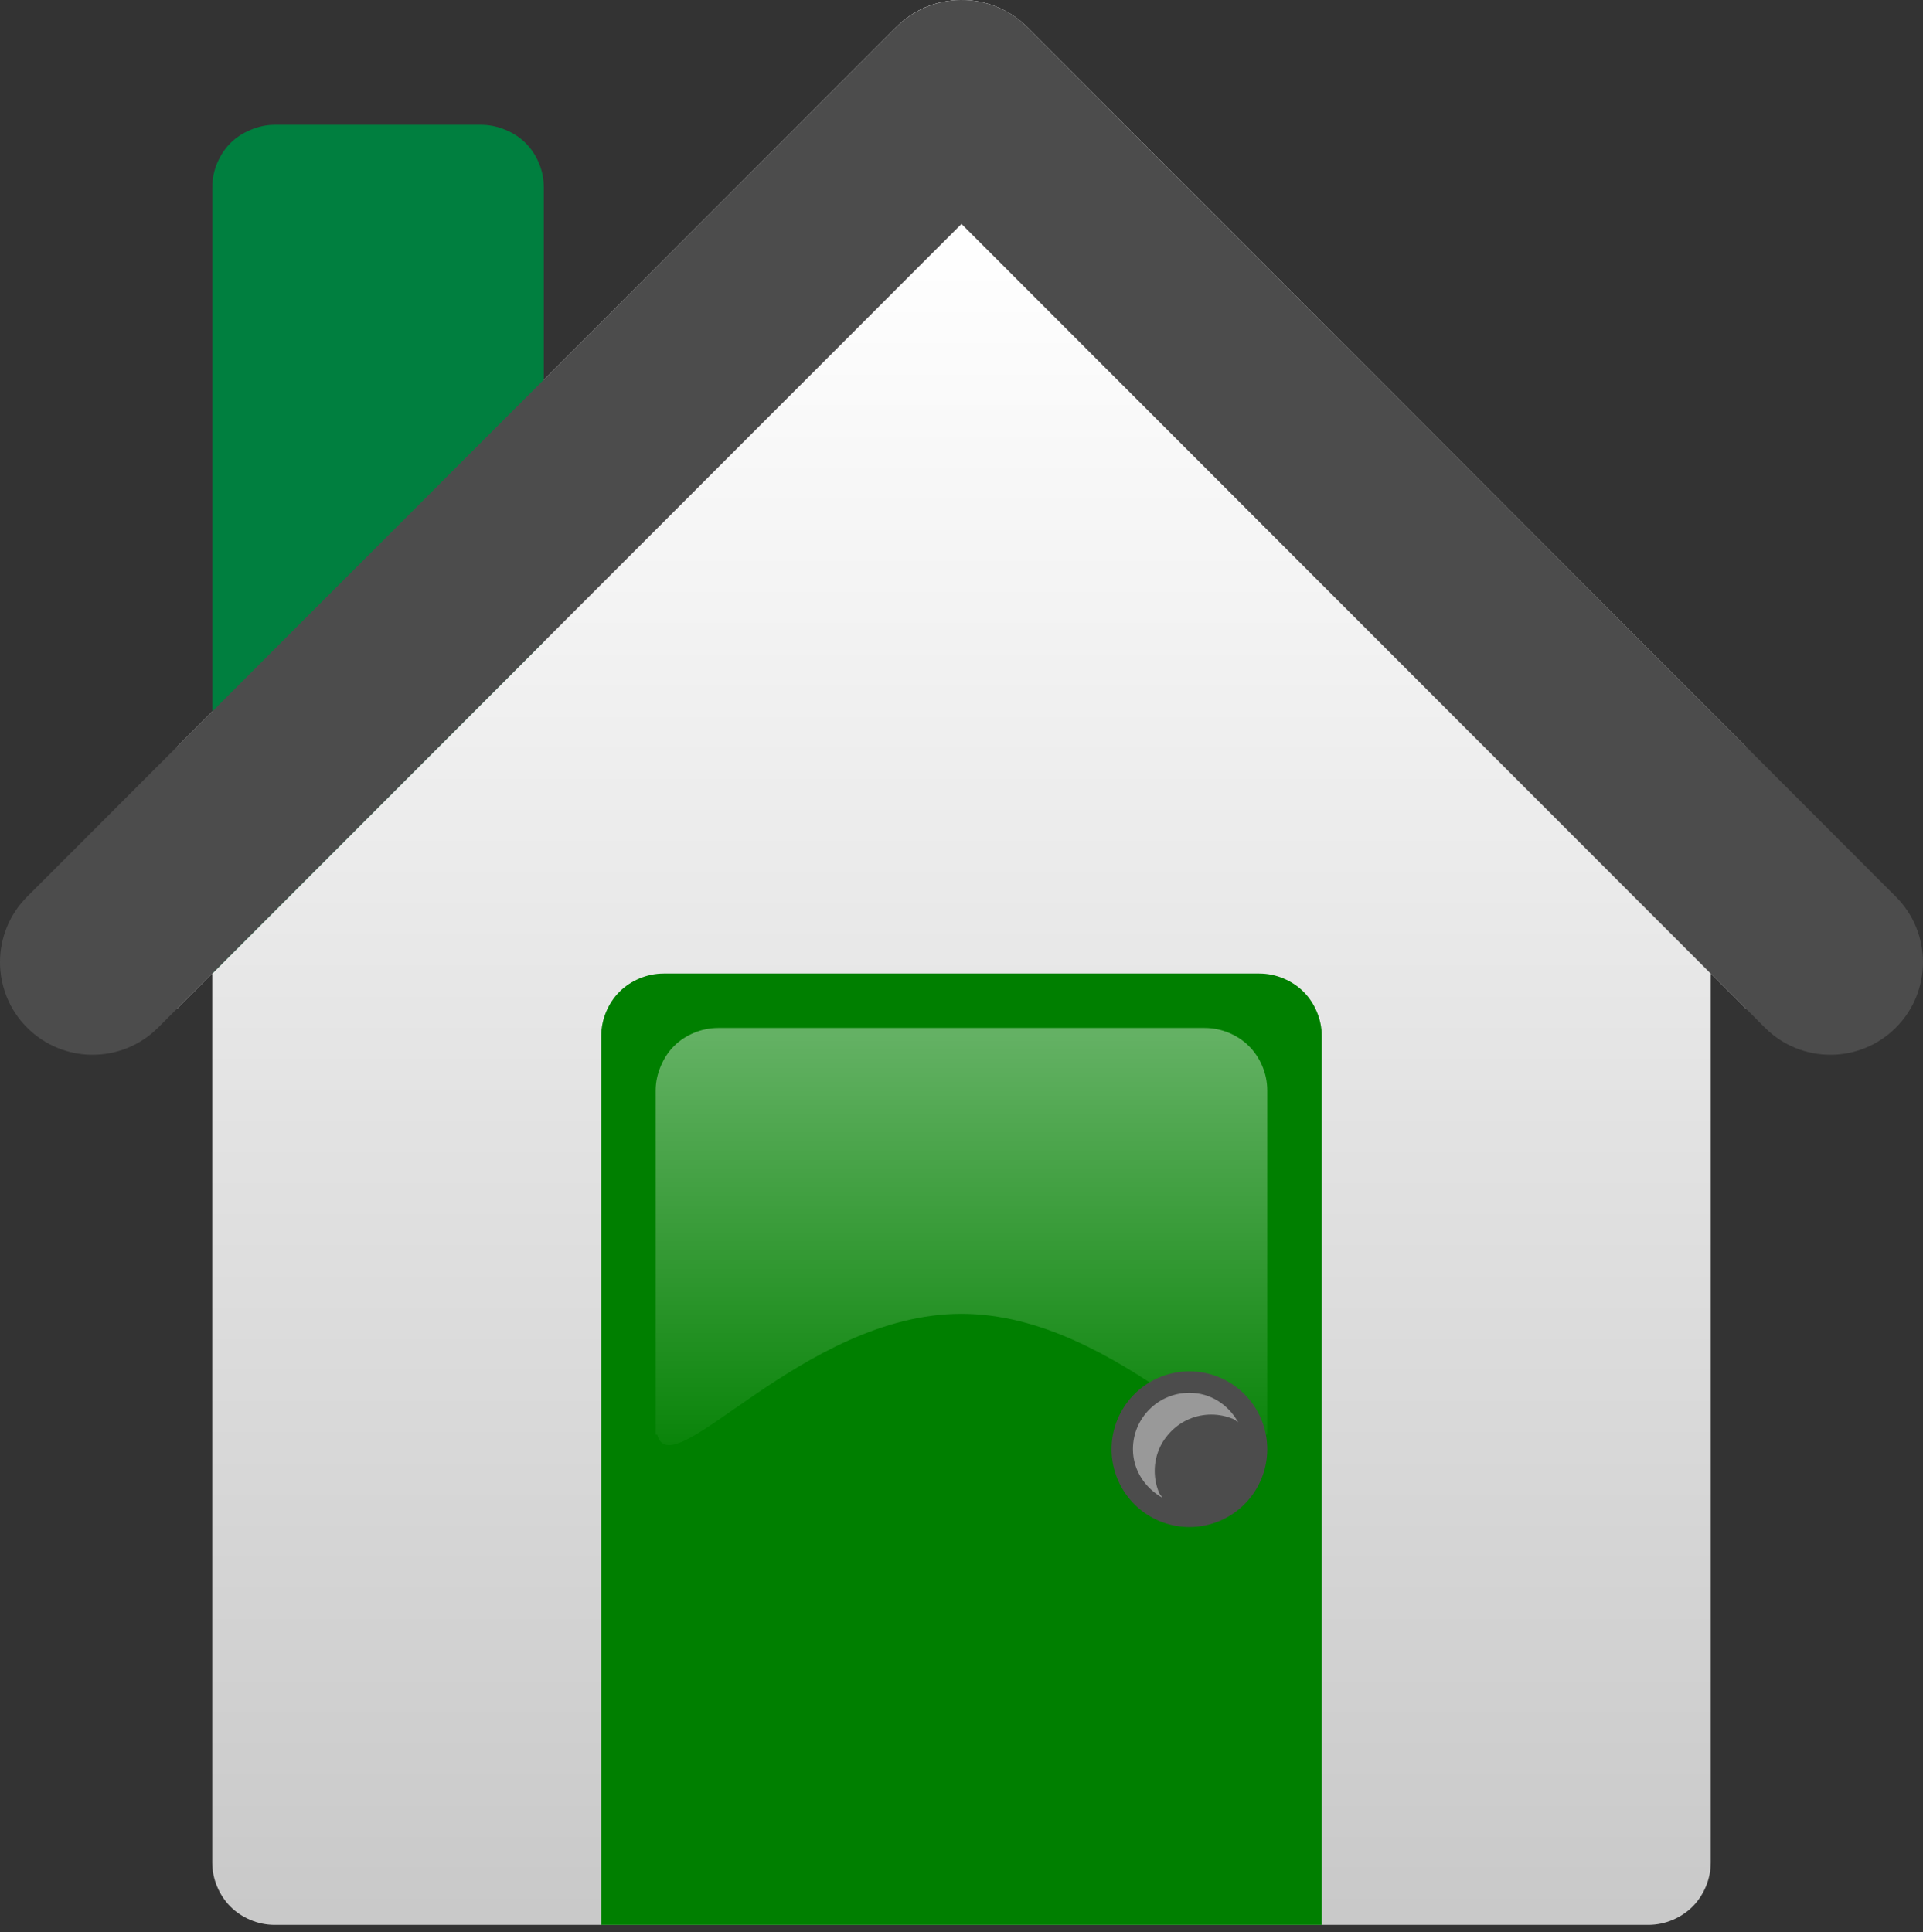 <?xml version="1.0"?><svg width="388.942" height="390.873" xmlns="http://www.w3.org/2000/svg" xmlns:xlink="http://www.w3.org/1999/xlink">
 <rect width="100%" height="100%" fill="#333333" stroke="none"/>
 <title>Green House</title>
 <defs>
  <linearGradient id="linearGradient3989">
   <stop stop-color="#ffffff" id="stop3991" offset="0"/>
   <stop stop-color="#ffffff" stop-opacity="0" id="stop3993" offset="1"/>
  </linearGradient>
  <linearGradient id="linearGradient3725">
   <stop stop-color="#ac4300" id="stop3727" offset="0"/>
   <stop stop-color="#ac4300" id="stop3729" offset="1"/>
  </linearGradient>
  <linearGradient id="linearGradient3418">
   <stop stop-color="#ffffff" stop-opacity="0.392" id="stop3420" offset="0"/>
   <stop stop-color="#ffffff" stop-opacity="0" id="stop3422" offset="1"/>
  </linearGradient>
  <linearGradient id="linearGradient3369">
   <stop stop-color="#6a8fc6" id="stop3371" offset="0"/>
   <stop stop-color="#97b9ec" id="stop3373" offset="1"/>
  </linearGradient>
  <linearGradient id="linearGradient5513">
   <stop stop-color="#c9c9c9" id="stop5515" offset="0"/>
   <stop stop-color="#002f52" id="stop5517" offset="1"/>
  </linearGradient>
  <linearGradient id="linearGradient5430">
   <stop stop-color="#24a2ff" id="stop5432" offset="0"/>
   <stop stop-color="#002f52" id="stop5434" offset="1"/>
  </linearGradient>
  <linearGradient id="linearGradient5422">
   <stop stop-color="#ffffff" id="stop5424" offset="0"/>
   <stop stop-color="#ffffff" stop-opacity="0" id="stop5426" offset="1"/>
  </linearGradient>
  <linearGradient gradientTransform="matrix(3.245,0,0,3.245,-825.177,-1032.429)" gradientUnits="userSpaceOnUse" y2="513.182" x2="366.786" y1="419.862" x1="366.786" id="linearGradient4568" xlink:href="#linearGradient3707"/>
  <linearGradient id="linearGradient7578">
   <stop stop-color="#fef9e5" id="stop7580" offset="0"/>
   <stop stop-color="#ffffff" offset="0.179" id="stop3370"/>
   <stop stop-color="#fef9e5" offset="1" id="stop7586"/>
  </linearGradient>
  <linearGradient id="linearGradient7468">
   <stop stop-color="#c9c9c9" offset="0" id="stop7470"/>
   <stop stop-color="#ffffff" offset="1" id="stop7472"/>
  </linearGradient>
  <linearGradient id="linearGradient7238">
   <stop stop-color="#ffffff" id="stop7240" offset="0"/>
   <stop stop-color="#ffffff" id="stop7242" offset="1"/>
  </linearGradient>
  <linearGradient id="linearGradient4497">
   <stop stop-color="#003fff" id="stop4499" offset="0"/>
   <stop stop-color="#ffffff" id="stop4501" offset="1"/>
  </linearGradient>
  <linearGradient id="linearGradient4254">
   <stop stop-color="#ff9191" id="stop4256" offset="0"/>
   <stop stop-color="#b55858" id="stop4258" offset="1"/>
  </linearGradient>
  <linearGradient id="linearGradient3800">
   <stop stop-color="#ffffff" id="stop3802" offset="0"/>
   <stop stop-color="#ffffff" stop-opacity="0" id="stop3804" offset="1"/>
  </linearGradient>
  <linearGradient id="linearGradient3707">
   <stop stop-color="#ffffff" offset="0" id="stop3715"/>
   <stop stop-color="#c9c9c9" id="stop3711" offset="1"/>
  </linearGradient>
  <linearGradient id="linearGradient3692">
   <stop stop-color="#ff9e00" id="stop3694" offset="0"/>
   <stop stop-color="#9c6000" offset="1" id="stop3705"/>
  </linearGradient>
  <linearGradient gradientUnits="userSpaceOnUse" y2="311.577" x2="167.156" y1="298.179" x1="167.156" id="linearGradient3806" xlink:href="#linearGradient3800"/>
  <linearGradient gradientUnits="userSpaceOnUse" y2="318.687" x2="185.484" y1="318.687" x1="148.703" id="linearGradient4260" xlink:href="#linearGradient4254"/>
  <linearGradient gradientTransform="matrix(1,0,0,-1,0,1052.362)" y2="318.687" x2="185.484" y1="318.687" x1="148.703" gradientUnits="userSpaceOnUse" id="linearGradient4396" xlink:href="#linearGradient4254"/>
  <linearGradient y2="318.687" x2="185.484" y1="318.687" x1="148.703" gradientTransform="translate(0,-1.7382813e-5)" gradientUnits="userSpaceOnUse" id="linearGradient4399" xlink:href="#linearGradient4254"/>
  <linearGradient y2="318.687" x2="185.484" y1="318.687" x1="148.703" gradientUnits="userSpaceOnUse" id="linearGradient4465" xlink:href="#linearGradient4254"/>
  <linearGradient gradientTransform="matrix(0.65,0,0,0.65,239.123,164.452)" y2="318.687" x2="185.484" y1="318.687" x1="148.703" gradientUnits="userSpaceOnUse" id="linearGradient4481" xlink:href="#linearGradient4254"/>
  <linearGradient gradientUnits="userSpaceOnUse" y2="425.205" x2="359.77" y1="425.205" x1="335.914" id="linearGradient4495" xlink:href="#linearGradient3707"/>
  <linearGradient gradientUnits="userSpaceOnUse" y2="414.394" x2="359.76" y1="414.394" x1="335.917" id="linearGradient4503" xlink:href="#linearGradient4497"/>
  <linearGradient y2="318.687" x2="185.484" y1="318.687" x1="148.703" gradientTransform="matrix(0.65,0,0,0.65,239.123,164.452)" gradientUnits="userSpaceOnUse" id="linearGradient4569" xlink:href="#linearGradient4254"/>
  <linearGradient y2="318.687" x2="185.484" y1="318.687" x1="148.703" gradientTransform="matrix(0.65,0,0,0.65,239.123,164.452)" gradientUnits="userSpaceOnUse" id="linearGradient6372" xlink:href="#linearGradient4254"/>
  <linearGradient y2="425.205" x2="359.77" y1="425.205" x1="335.914" gradientUnits="userSpaceOnUse" id="linearGradient6374" xlink:href="#linearGradient3707"/>
  <linearGradient y2="414.394" x2="359.76" y1="414.394" x1="335.917" gradientUnits="userSpaceOnUse" id="linearGradient6376" xlink:href="#linearGradient4497"/>
  <radialGradient gradientUnits="userSpaceOnUse" gradientTransform="matrix(1,0,0,0.633,0,158.709)" r="54.375" fy="432.844" fx="83.938" cy="432.844" cx="83.938" id="radialGradient6496" xlink:href="#linearGradient3707"/>
  <radialGradient r="54.375" fy="432.844" fx="83.938" cy="432.844" cx="83.938" gradientTransform="matrix(1,0,0,0.633,0,363.384)" gradientUnits="userSpaceOnUse" id="radialGradient6516" xlink:href="#linearGradient3707"/>
  <radialGradient gradientUnits="userSpaceOnUse" gradientTransform="matrix(1,0,0,0.689,0,133.894)" r="54.375" fy="404.686" fx="62.866" cy="404.686" cx="62.866" id="radialGradient6744" xlink:href="#linearGradient3707"/>
  <linearGradient gradientUnits="userSpaceOnUse" y2="413.693" x2="83.843" y1="370.257" x1="83.843" id="linearGradient7244" xlink:href="#linearGradient7238"/>
  <radialGradient r="54.375" fy="404.686" fx="62.866" cy="404.686" cx="62.866" gradientTransform="matrix(1,0,0,-0.689,0,918.468)" gradientUnits="userSpaceOnUse" id="radialGradient7419" xlink:href="#linearGradient3707"/>
  <radialGradient r="54.375" fy="404.686" fx="62.866" cy="404.686" cx="62.866" gradientTransform="matrix(1,0,0,-0.689,0,918.468)" gradientUnits="userSpaceOnUse" id="radialGradient7426" xlink:href="#linearGradient3707"/>
  <radialGradient r="54.375" fy="404.686" fx="62.866" cy="404.686" cx="62.866" gradientTransform="matrix(1,0,0,-0.689,0,918.468)" gradientUnits="userSpaceOnUse" id="radialGradient7451" xlink:href="#linearGradient3707"/>
  <linearGradient gradientUnits="userSpaceOnUse" y2="467.282" x2="83.571" y1="410.398" x1="83.571" id="linearGradient3316" xlink:href="#linearGradient7468"/>
  <linearGradient gradientTransform="matrix(0.941,0,0,0.941,4.953,20.592)" y2="467.283" x2="83.571" y1="424.281" x1="83.571" gradientUnits="userSpaceOnUse" id="linearGradient3962" xlink:href="#linearGradient7468"/>
  <linearGradient gradientTransform="translate(0,-10)" y2="467.282" x2="83.571" y1="410.398" x1="83.571" gradientUnits="userSpaceOnUse" id="linearGradient3971" xlink:href="#linearGradient7468"/>
  <linearGradient gradientTransform="matrix(1,0,0,-1,0,1052.362)" y2="467.282" x2="83.571" y1="410.398" x1="83.571" gradientUnits="userSpaceOnUse" id="linearGradient4159" xlink:href="#linearGradient7468"/>
  <linearGradient y2="432.062" x2="531.506" y1="432.062" x1="236.369" gradientUnits="userSpaceOnUse" id="linearGradient3573" xlink:href="#linearGradient7578"/>
  <linearGradient y2="467.524" x2="83.085" y1="409.4" x1="83.085" gradientTransform="matrix(3.575,0,0,-3.572,83.885,2094.096)" gradientUnits="userSpaceOnUse" id="linearGradient3585" xlink:href="#linearGradient7468"/>
  <linearGradient gradientUnits="userSpaceOnUse" y2="423.159" x2="258.599" y1="310.91" x1="258.599" id="linearGradient5447" xlink:href="#linearGradient3692"/>
  <linearGradient gradientTransform="matrix(1,0,0,-1,0,1052.362)" y2="423.159" x2="258.599" y1="310.91" x1="258.599" gradientUnits="userSpaceOnUse" id="linearGradient5463" xlink:href="#linearGradient3692"/>
  <linearGradient gradientUnits="userSpaceOnUse" y2="487.981" x2="494.291" y1="487.981" x1="247.537" id="linearGradient5484" xlink:href="#linearGradient3707"/>
  <linearGradient y2="628.112" x2="372.143" y1="350.219" x1="372.143" gradientUnits="userSpaceOnUse" id="linearGradient5487" xlink:href="#linearGradient7468"/>
  <linearGradient gradientUnits="userSpaceOnUse" y2="327.838" x2="366.685" y1="640.22" x1="366.685" id="linearGradient5496" xlink:href="#linearGradient5513"/>
  <linearGradient y2="530.176" x2="362.143" y1="465.791" x1="362.143" gradientTransform="translate(10,10)" gradientUnits="userSpaceOnUse" id="linearGradient5549" xlink:href="#linearGradient5422"/>
  <linearGradient gradientTransform="matrix(0.912,0,0,0.912,32.752,42.735)" y2="327.838" x2="366.685" y1="640.22" x1="366.685" gradientUnits="userSpaceOnUse" id="linearGradient5615" xlink:href="#linearGradient7468"/>
  <linearGradient gradientUnits="userSpaceOnUse" y2="570.338" x2="370.221" y1="476.07" x1="370.221" id="linearGradient3356" xlink:href="#linearGradient3800"/>
  <linearGradient gradientTransform="translate(0,-20)" y2="465.471" x2="366.429" y1="638.791" x1="366.429" gradientUnits="userSpaceOnUse" id="linearGradient3379" xlink:href="#linearGradient3369"/>
  <linearGradient y2="465.471" x2="366.429" y1="638.791" x1="366.429" gradientTransform="matrix(1,0,0,-1,12,1072.362)" gradientUnits="userSpaceOnUse" id="linearGradient3395" xlink:href="#linearGradient3369"/>
  <linearGradient y2="552.096" x2="368.214" y1="476.648" x1="368.214" gradientTransform="matrix(1.102,0,0,1.102,-39.833,-25.291)" gradientUnits="userSpaceOnUse" id="linearGradient3816" xlink:href="#linearGradient3418"/>
  <linearGradient y2="465.471" x2="366.429" y1="638.791" x1="366.429" gradientTransform="matrix(1.102,0,0,1.102,-39.833,-25.291)" gradientUnits="userSpaceOnUse" id="linearGradient3819" xlink:href="#linearGradient3369"/>
  <linearGradient y2="401.82" x2="284.43" y1="401.82" x1="217.381" gradientUnits="userSpaceOnUse" id="linearGradient3823" xlink:href="#linearGradient3725"/>
  <linearGradient y2="327.838" x2="366.685" y1="640.22" x1="366.685" gradientTransform="matrix(1.102,0,0,1.102,-39.833,-25.291)" gradientUnits="userSpaceOnUse" id="linearGradient3828" xlink:href="#linearGradient7468"/>
  <linearGradient y2="552.096" x2="368.214" y1="476.648" x1="368.214" gradientTransform="matrix(1.102,0,0,1.102,-39.833,-25.291)" gradientUnits="userSpaceOnUse" id="linearGradient3968" xlink:href="#linearGradient3418"/>
  <linearGradient y2="465.471" x2="366.429" y1="638.791" x1="366.429" gradientTransform="matrix(1.102,0,0,1.102,-39.833,-25.291)" gradientUnits="userSpaceOnUse" id="linearGradient3972" xlink:href="#linearGradient3369"/>
  <linearGradient y2="401.82" x2="284.43" y1="401.82" x1="217.381" gradientUnits="userSpaceOnUse" id="linearGradient3976" xlink:href="#linearGradient3725"/>
  <linearGradient y2="327.838" x2="366.685" y1="640.22" x1="366.685" gradientTransform="matrix(1.102,0,0,1.102,-39.833,-25.291)" gradientUnits="userSpaceOnUse" id="linearGradient3981" xlink:href="#linearGradient7468"/>
  <linearGradient gradientUnits="userSpaceOnUse" y2="500.936" x2="366.685" y1="288.687" x1="366.685" id="linearGradient3995" xlink:href="#linearGradient3989"/>
  <linearGradient y2="500.936" x2="366.685" y1="288.687" x1="366.685" gradientUnits="userSpaceOnUse" id="linearGradient3998" xlink:href="#linearGradient3989"/>
  <linearGradient y2="327.838" x2="366.685" y1="640.22" x1="366.685" gradientTransform="matrix(1.102,0,0,1.102,-39.833,-25.291)" gradientUnits="userSpaceOnUse" id="linearGradient4019" xlink:href="#linearGradient7468"/>
  <linearGradient y2="401.82" x2="284.43" y1="401.82" x1="217.381" gradientUnits="userSpaceOnUse" id="linearGradient4021" xlink:href="#linearGradient3725"/>
  <linearGradient y2="465.471" x2="366.429" y1="638.791" x1="366.429" gradientTransform="matrix(1.102,0,0,1.102,-39.833,-25.291)" gradientUnits="userSpaceOnUse" id="linearGradient4023" xlink:href="#linearGradient3369"/>
  <linearGradient y2="552.096" x2="368.214" y1="476.648" x1="368.214" gradientTransform="matrix(1.102,0,0,1.102,-39.833,-25.291)" gradientUnits="userSpaceOnUse" id="linearGradient4025" xlink:href="#linearGradient3418"/>
  <linearGradient y2="552.096" x2="368.214" y1="476.648" x1="368.214" gradientTransform="matrix(1.102,0,0,1.102,-39.833,-25.291)" gradientUnits="userSpaceOnUse" id="linearGradient4030" xlink:href="#linearGradient3418"/>
  <linearGradient y2="465.471" x2="366.429" y1="638.791" x1="366.429" gradientTransform="matrix(1.102,0,0,1.102,-39.833,-25.291)" gradientUnits="userSpaceOnUse" id="linearGradient4033" xlink:href="#linearGradient3369"/>
  <linearGradient y2="401.82" x2="284.43" y1="401.82" x1="217.381" gradientUnits="userSpaceOnUse" id="linearGradient4037" xlink:href="#linearGradient3725"/>
  <linearGradient y2="327.838" x2="366.685" y1="640.22" x1="366.685" gradientTransform="matrix(1.102,0,0,1.102,-39.833,-25.291)" gradientUnits="userSpaceOnUse" id="linearGradient4042" xlink:href="#linearGradient7468"/>
  <linearGradient y2="327.838" x2="366.685" y1="640.22" x1="366.685" gradientTransform="matrix(1.102,0,0,1.102,-39.833,-25.291)" gradientUnits="userSpaceOnUse" id="linearGradient4100" xlink:href="#linearGradient7468"/>
  <linearGradient y2="401.82" x2="284.43" y1="401.82" x1="217.381" gradientUnits="userSpaceOnUse" id="linearGradient4102" xlink:href="#linearGradient3725"/>
  <linearGradient y2="465.471" x2="366.429" y1="638.791" x1="366.429" gradientTransform="matrix(1.102,0,0,1.102,-39.833,-25.291)" gradientUnits="userSpaceOnUse" id="linearGradient4104" xlink:href="#linearGradient3369"/>
  <linearGradient y2="552.096" x2="368.214" y1="476.648" x1="368.214" gradientTransform="matrix(1.102,0,0,1.102,-39.833,-25.291)" gradientUnits="userSpaceOnUse" id="linearGradient4106" xlink:href="#linearGradient3418"/>
  <linearGradient y2="552.096" x2="368.214" y1="476.648" x1="368.214" gradientTransform="matrix(1.102,0,0,1.102,-39.833,-25.291)" gradientUnits="userSpaceOnUse" id="linearGradient4111" xlink:href="#linearGradient3418"/>
  <linearGradient y2="465.471" x2="366.429" y1="638.791" x1="366.429" gradientTransform="matrix(1.102,0,0,1.102,-39.833,-25.291)" gradientUnits="userSpaceOnUse" id="linearGradient4114" xlink:href="#linearGradient3369"/>
  <linearGradient y2="327.838" x2="366.685" y1="640.22" x1="366.685" gradientTransform="matrix(1.102,0,0,1.102,-39.833,-25.291)" gradientUnits="userSpaceOnUse" id="linearGradient4123" xlink:href="#linearGradient7468"/>
  <linearGradient y2="327.838" x2="366.685" y1="640.22" x1="366.685" gradientTransform="matrix(1.102,0,0,1.102,-39.833,-25.291)" gradientUnits="userSpaceOnUse" id="linearGradient4136" xlink:href="#linearGradient7468"/>
  <linearGradient y2="465.471" x2="366.429" y1="638.791" x1="366.429" gradientTransform="matrix(1.102,0,0,1.102,-39.833,-25.291)" gradientUnits="userSpaceOnUse" id="linearGradient4138" xlink:href="#linearGradient3369"/>
  <linearGradient y2="552.096" x2="368.214" y1="476.648" x1="368.214" gradientTransform="matrix(1.102,0,0,1.102,-39.833,-25.291)" gradientUnits="userSpaceOnUse" id="linearGradient4140" xlink:href="#linearGradient3418"/>
  <linearGradient y2="552.096" x2="368.214" y1="476.648" x1="368.214" gradientTransform="matrix(1.102,0,0,1.102,-39.833,-25.291)" gradientUnits="userSpaceOnUse" id="linearGradient4577" xlink:href="#linearGradient3418"/>
  <linearGradient y2="465.471" x2="366.429" y1="638.791" x1="366.429" gradientTransform="matrix(1.102,0,0,1.102,-39.833,-25.291)" gradientUnits="userSpaceOnUse" id="linearGradient4580" xlink:href="#linearGradient3369"/>
  <linearGradient y2="327.838" x2="366.685" y1="640.22" x1="366.685" gradientTransform="matrix(1.102,0,0,1.102,-39.833,-25.291)" gradientUnits="userSpaceOnUse" id="linearGradient4587" xlink:href="#linearGradient7468"/>
  <linearGradient y2="327.838" x2="366.685" y1="640.22" x1="366.685" gradientTransform="matrix(1.102,0,0,1.102,-39.833,-25.291)" gradientUnits="userSpaceOnUse" id="linearGradient4741" xlink:href="#linearGradient7468"/>
  <linearGradient y2="465.471" x2="366.429" y1="638.791" x1="366.429" gradientTransform="matrix(1.102,0,0,1.102,-39.833,-25.291)" gradientUnits="userSpaceOnUse" id="linearGradient4743" xlink:href="#linearGradient3369"/>
  <linearGradient y2="552.096" x2="368.214" y1="476.648" x1="368.214" gradientTransform="matrix(1.102,0,0,1.102,-39.833,-25.291)" gradientUnits="userSpaceOnUse" id="linearGradient4745" xlink:href="#linearGradient3418"/>
  <linearGradient y2="1.001" x2="0.476" y1="0.015" x1="0.476" id="linearGradient7337" xlink:href="#linearGradient3418"/>
  <linearGradient y2="-0" x2="0.466" y1="0.992" x1="0.466" id="linearGradient7340" xlink:href="#linearGradient3369"/>
  <linearGradient y2="-0" x2="0.485" y1="1" x1="0.485" id="linearGradient7347" xlink:href="#linearGradient7468"/>
 </defs>
 <g>
  <title>Layer 1</title>
  <g display="inline" id="layer1"/>
  <g externalResourcesRequired="false" display="inline" id="layer2">
   <g externalResourcesRequired="false" id="g8429">
    <path fill="url(#linearGradient7347)" fill-rule="nonzero" stroke-width="3" stroke-linecap="round" stroke-linejoin="round" marker-start="none" marker-mid="none" marker-end="none" stroke-miterlimit="4" stroke-dashoffset="0" d="m346.017,196.923l-151.546,-151.658l-151.546,151.658l0,179.821c0,1.745 0.366,3.405 1.006,4.917c0.64,1.513 1.538,2.879 2.682,4.023c1.144,1.144 2.511,2.042 4.023,2.682c1.513,0.64 3.173,1.006 4.917,1.006l138.917,0l138.917,0c1.745,0 3.405,-0.366 4.917,-1.006c1.513,-0.64 2.879,-1.538 4.023,-2.682c1.144,-1.144 2.042,-2.511 2.682,-4.023c0.64,-1.513 1.006,-3.173 1.006,-4.917l0,-179.821z" id="path4555"/>
    <path fill="#f2f2f2" fill-rule="nonzero" stroke-width="3" stroke-linecap="round" stroke-linejoin="round" marker-start="none" marker-mid="none" marker-end="none" stroke-miterlimit="4" stroke-dashoffset="0" d="m353.17,151.101l-145.399,-145.623c-1.791,-1.79 -3.958,-3.204 -6.259,-4.135c-2.3,-0.931 -4.733,-1.381 -7.264,-1.341c-2.435,0.035 -4.839,0.523 -7.041,1.453c-2.202,0.93 -4.201,2.302 -5.923,4.023l-145.511,145.623l0,52.974l158.699,-158.81l158.699,158.81l0,-52.974z" id="path4498"/>
    <path fill="#b3b3b3" fill-rule="nonzero" stroke-width="3" stroke-linecap="round" stroke-linejoin="round" marker-start="none" marker-mid="none" marker-end="none" stroke-miterlimit="4" stroke-dashoffset="0" d="m346.017,143.949l-138.247,-138.47c-1.791,-1.79 -3.958,-3.204 -6.259,-4.135c-2.3,-0.931 -4.733,-1.381 -7.264,-1.341c-2.435,0.035 -4.839,0.523 -7.041,1.453c-2.202,0.93 -4.201,2.302 -5.923,4.023l-138.358,138.47l0,52.974l151.546,-151.658l151.546,151.658l0,-52.974z" id="path4553"/>
    <path fill="#007f3f" fill-rule="nonzero" stroke-width="7" stroke-linecap="round" stroke-linejoin="round" marker-start="none" marker-mid="none" marker-end="none" stroke-miterlimit="4" stroke-dashoffset="0" d="m55.542,25.247c-1.745,0 -3.378,0.393 -4.89,1.033c-1.513,0.64 -2.885,1.507 -4.029,2.652c-1.144,1.144 -2.046,2.517 -2.686,4.029c-0.64,1.513 -0.999,3.18 -0.999,4.925l0,159.032l67.05,-67.118l0,-91.914c0,-1.745 -0.359,-3.412 -0.999,-4.925c-0.64,-1.512 -1.542,-2.885 -2.686,-4.029c-1.145,-1.144 -2.517,-2.012 -4.029,-2.652c-1.513,-0.64 -3.18,-1.033 -4.925,-1.033l-41.807,0z" id="path4559"/>
    <path fill="#4c4c4c" fill-rule="nonzero" stroke-width="10.465" stroke-linecap="round" stroke-linejoin="round" stroke-miterlimit="4" stroke-dashoffset="0" d="m194.247,0.002c-4.869,0.069 -9.52,2.034 -12.964,5.476l-175.798,175.91c-7.314,7.314 -7.314,19.173 0,26.487c7.314,7.314 19.173,7.314 26.487,0l162.498,-162.61l162.498,162.61c7.314,7.314 19.173,7.314 26.487,0c7.314,-7.314 7.314,-19.173 0,-26.487l-175.686,-175.91c-3.581,-3.58 -8.46,-5.555 -13.523,-5.476l0,0z" id="rect3345"/>
    <path fill="#007f00" fill-rule="nonzero" stroke="#000000" stroke-width="3" stroke-linecap="round" stroke-linejoin="round" marker-start="none" marker-mid="none" marker-end="none" stroke-miterlimit="4" stroke-dashoffset="0" stroke-opacity="0" d="m267.338,389.373l-145.734,0l0,-179.821c0,-1.745 0.366,-3.405 1.006,-4.917c0.64,-1.513 1.538,-2.879 2.682,-4.023c1.144,-1.144 2.511,-2.042 4.023,-2.682c1.513,-0.64 3.172,-1.006 4.917,-1.006l120.477,0c1.745,0 3.405,0.366 4.917,1.006c1.513,0.64 2.879,1.538 4.023,2.682c1.144,1.144 2.042,2.511 2.682,4.023c0.64,1.513 1.006,3.173 1.006,4.917l0,179.821z" id="path4557"/>
    <path fill="url(#linearGradient7337)" fill-rule="nonzero" stroke-width="3" stroke-linecap="round" stroke-linejoin="round" marker-start="none" marker-mid="none" marker-end="none" stroke-miterlimit="4" stroke-dashoffset="0" d="m145.252,207.938c-1.745,0 -3.412,0.359 -4.925,0.999c-1.513,0.64 -2.885,1.542 -4.029,2.686c-1.144,1.144 -2.012,2.517 -2.652,4.029c-0.64,1.513 -1.033,3.18 -1.033,4.925l0,67.601l0,2.032l0.31,0c2.899,11.008 29.338,-24.451 61.54,-24.451c32.202,0 58.675,35.458 61.574,24.451l0.276,0l0,-2.032l0,-67.601c0,-1.745 -0.359,-3.412 -0.999,-4.925c-0.64,-1.513 -1.542,-2.885 -2.686,-4.029c-1.144,-1.144 -2.517,-2.046 -4.029,-2.686c-1.513,-0.64 -3.18,-0.999 -4.925,-0.999l-98.422,0z" id="path3377"/>
    <path fill="#4c4c4c" fill-rule="nonzero" stroke-width="10" stroke-linecap="round" marker-start="none" marker-mid="none" marker-end="none" stroke-miterlimit="4" stroke-dashoffset="50" stroke-opacity="0" id="path3431" d="m256.312,293.148a15.743,15.743 0 1 1 -31.486,0a15.743,15.743 0 1 1 31.486,0z"/>
    <path opacity="0.5" fill="#e6e6e6" fill-rule="nonzero" stroke-width="10" stroke-linecap="round" marker-start="none" marker-mid="none" marker-end="none" stroke-miterlimit="4" stroke-dashoffset="50" stroke-opacity="0" d="m240.575,281.738c-6.3,0 -11.433,5.099 -11.433,11.399c0,4.287 2.494,7.898 5.992,9.849c-0.197,-0.354 -0.53,-0.623 -0.689,-0.999c-0.578,-1.365 -0.895,-2.867 -0.895,-4.442c0,-1.575 0.318,-3.077 0.895,-4.442c0.578,-1.365 1.447,-2.583 2.479,-3.616c1.033,-1.033 2.251,-1.867 3.616,-2.445c1.365,-0.578 2.867,-0.895 4.442,-0.895c1.575,0 3.077,0.318 4.442,0.895c0.373,0.158 0.647,0.459 0.999,0.654c-1.948,-3.508 -5.555,-5.958 -9.849,-5.958z" id="path3434"/>
   </g>
  </g>
 </g>
</svg>